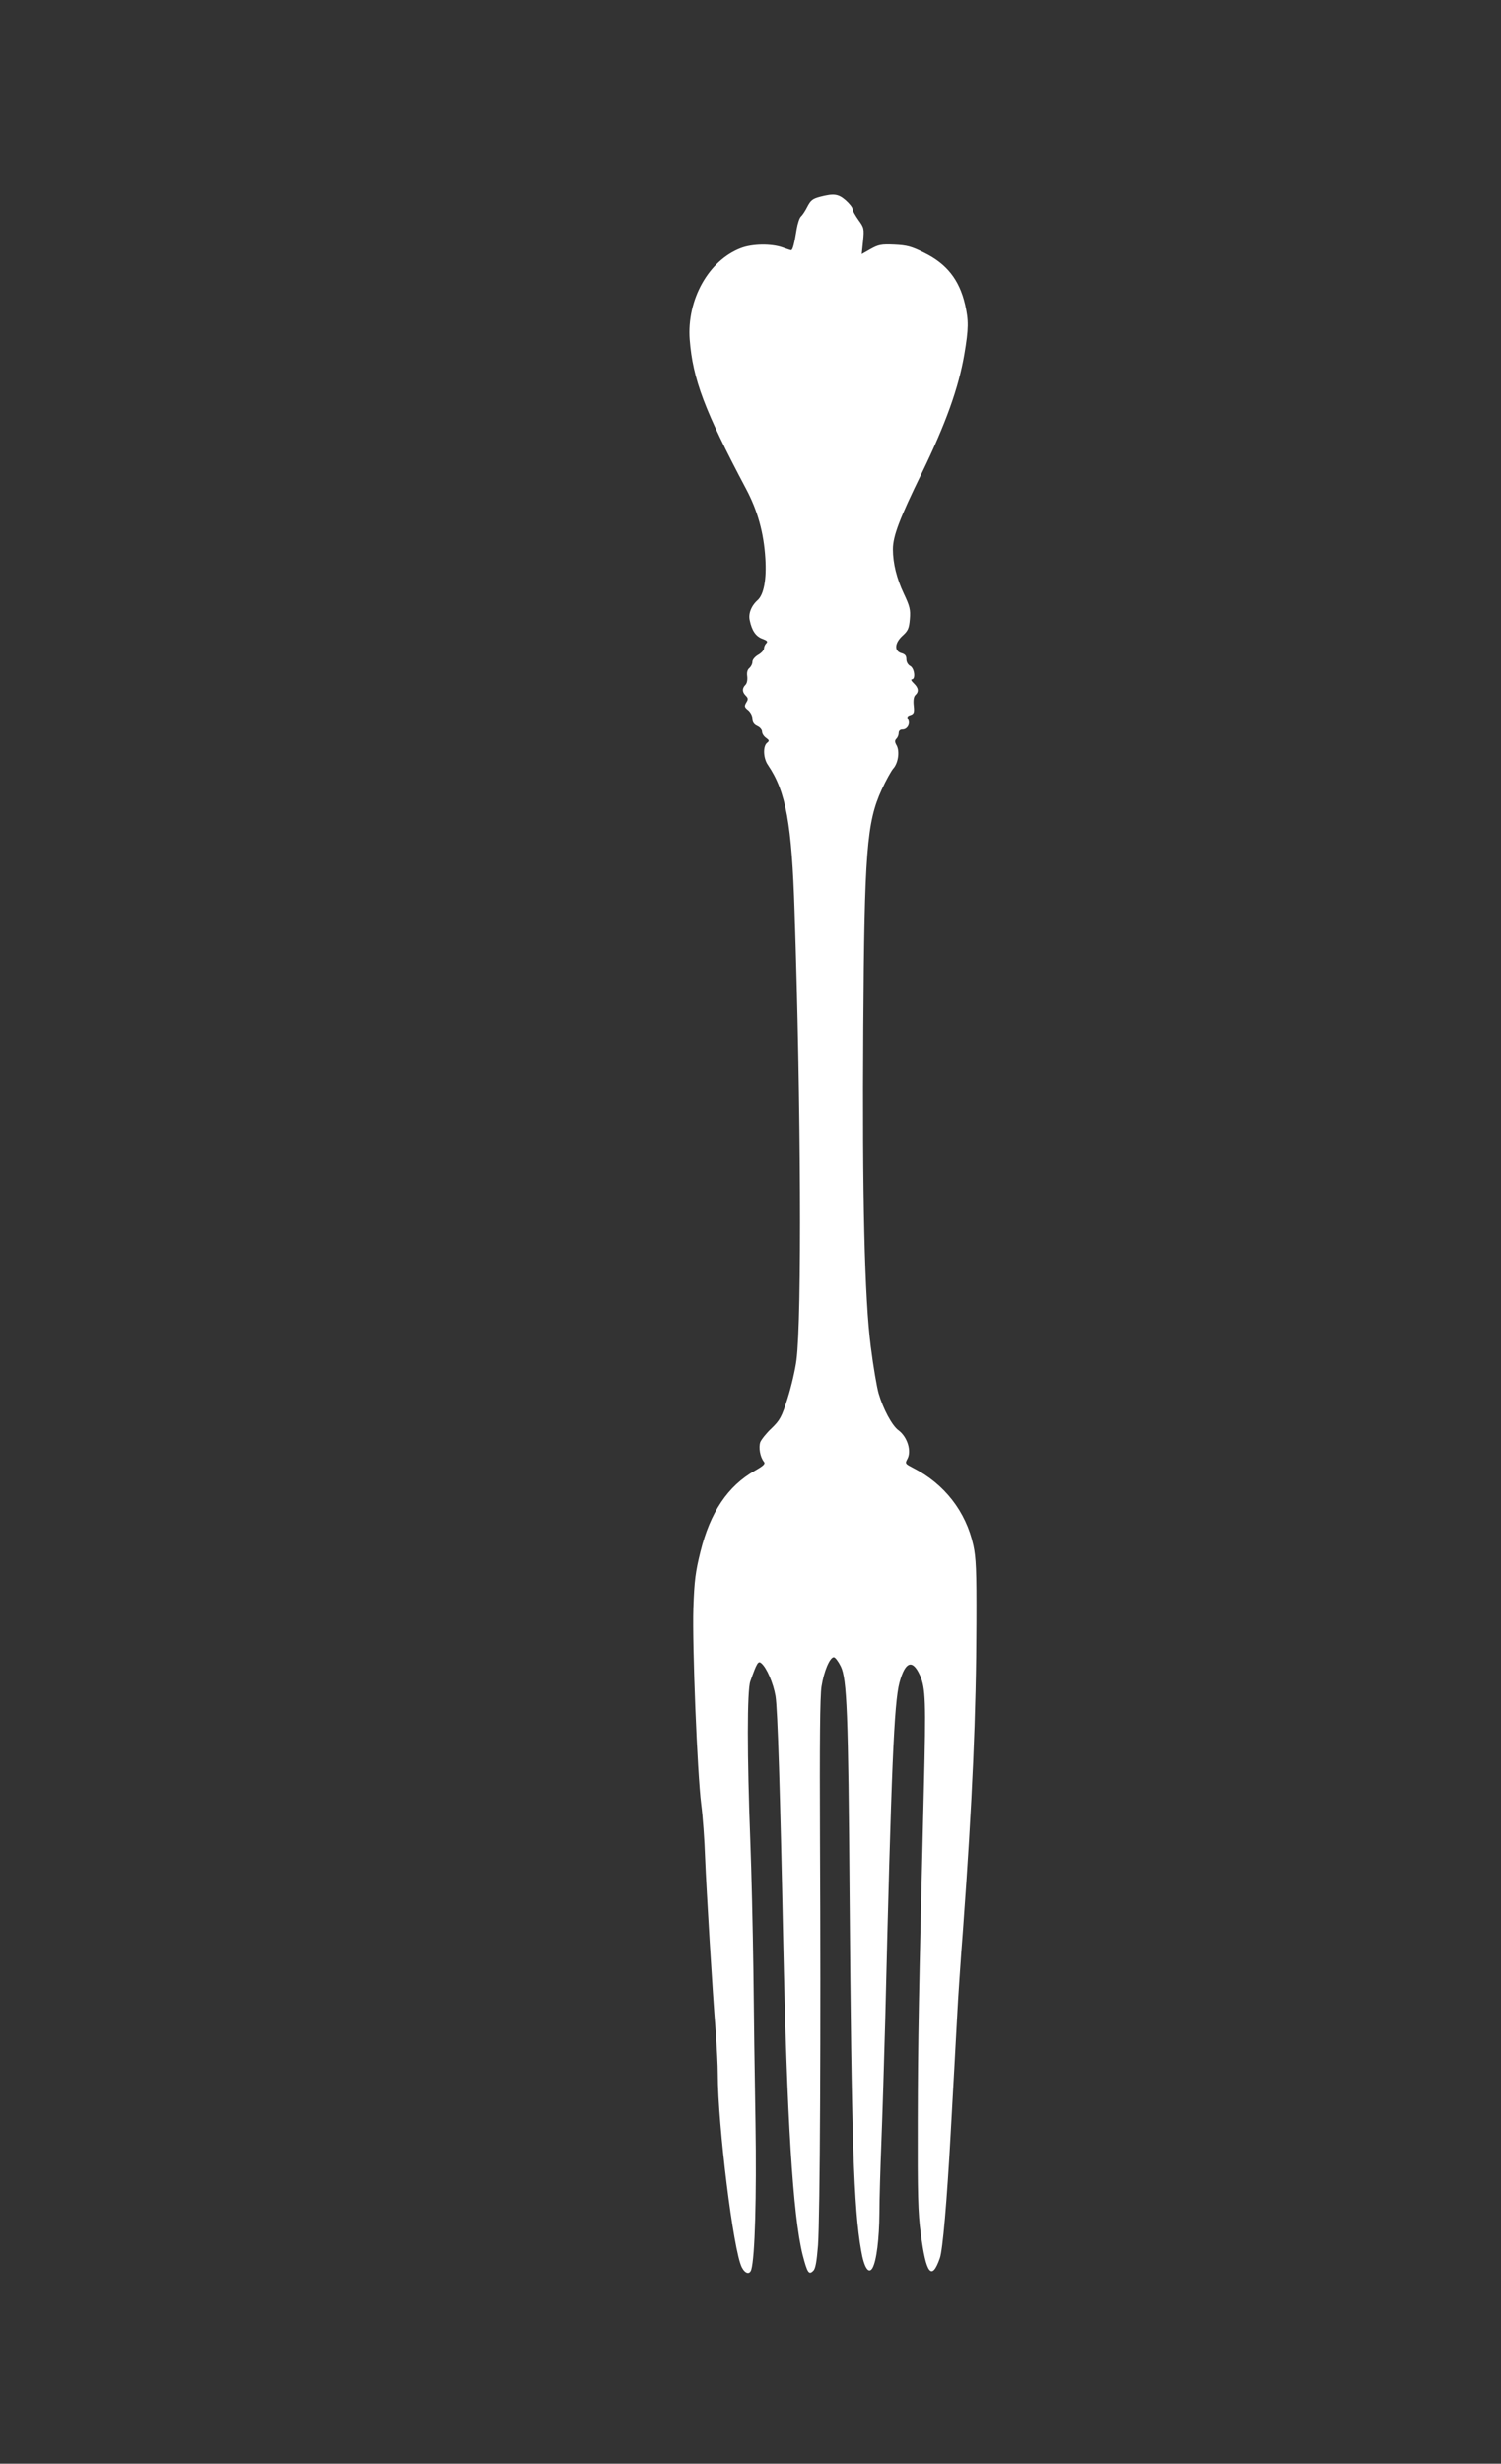<?xml version="1.0" standalone="no"?>
<!DOCTYPE svg PUBLIC "-//W3C//DTD SVG 20010904//EN"
 "http://www.w3.org/TR/2001/REC-SVG-20010904/DTD/svg10.dtd">
<svg version="1.0" xmlns="http://www.w3.org/2000/svg"
 width="780pt" height="1280pt" viewBox="0 0 780 1280"
 preserveAspectRatio="xMidYMid meet">
<rect x="0" y="0" width="780" height="1280" fill="#333333" stroke="none"/>
<g transform="translate(0,1280) scale(0.1,-0.1)"
fill="#ffffff" stroke="none">
<path d="M4260 11777 c-38 -10 -48 -19 -65 -52 -11 -22 -26 -44 -33 -50 -7 -6
-17 -35 -22 -65 -12 -76 -21 -110 -29 -110 -3 0 -24 7 -46 15 -58 20 -155 19
-215 -4 -168 -64 -282 -269 -266 -476 16 -205 78 -370 293 -775 60 -113 92
-228 100 -361 7 -109 -8 -187 -39 -216 -34 -30 -50 -71 -42 -106 11 -54 32
-84 66 -96 24 -9 29 -14 20 -23 -7 -7 -12 -19 -12 -27 0 -9 -14 -24 -30 -33
-17 -10 -30 -25 -30 -36 0 -11 -7 -25 -16 -33 -10 -8 -14 -23 -11 -43 2 -18
-1 -36 -9 -44 -18 -18 -18 -37 1 -56 13 -13 14 -19 3 -36 -11 -19 -10 -24 10
-40 12 -10 22 -29 22 -44 0 -18 8 -30 25 -38 14 -6 25 -19 25 -29 0 -10 9 -24
20 -32 18 -13 19 -16 5 -27 -21 -18 -19 -80 6 -115 93 -137 124 -306 138 -760
33 -1002 38 -2111 10 -2330 -6 -49 -27 -139 -46 -199 -31 -98 -40 -114 -83
-156 -27 -25 -53 -58 -59 -72 -10 -28 -1 -79 19 -103 8 -10 -2 -20 -46 -45
-142 -80 -233 -216 -284 -421 -26 -105 -32 -150 -37 -294 -6 -196 20 -853 41
-1020 8 -60 17 -184 20 -275 7 -172 38 -690 56 -915 5 -71 10 -166 10 -210 0
-265 81 -921 125 -1005 17 -33 41 -39 49 -12 19 63 28 383 22 757 -4 226 -9
586 -11 800 -3 215 -10 516 -16 670 -17 443 -17 782 0 830 34 96 41 108 57 94
28 -23 63 -105 74 -171 11 -70 24 -491 40 -1273 19 -916 50 -1425 101 -1630
24 -92 32 -106 55 -83 12 11 18 48 25 134 10 144 15 1126 10 2109 -2 499 0
742 8 793 12 78 43 152 64 152 7 0 23 -21 36 -47 32 -66 39 -236 46 -1198 10
-1252 21 -1617 60 -1837 15 -89 39 -126 59 -91 21 37 35 153 36 283 0 74 5
239 10 365 5 127 14 412 20 635 32 1321 46 1651 74 1758 30 111 68 124 107 37
29 -66 31 -132 20 -585 -27 -1097 -31 -1303 -32 -1730 -1 -378 1 -477 16 -585
27 -210 57 -247 99 -127 15 42 37 298 56 642 6 107 15 269 20 360 5 91 12 215
15 275 3 61 16 259 30 440 48 657 68 1114 69 1585 1 272 -2 338 -16 402 -39
176 -151 319 -312 401 -42 22 -44 23 -31 47 23 41 0 115 -46 149 -33 24 -79
109 -103 191 -9 30 -28 140 -41 244 -32 246 -45 781 -39 1659 6 913 18 1065
96 1235 22 48 49 96 59 108 26 28 35 88 19 120 -11 19 -11 27 -2 36 7 7 12 20
12 30 0 11 7 18 20 18 25 0 41 30 29 52 -7 13 -4 18 12 23 18 6 21 13 17 49
-3 27 0 46 8 54 20 18 17 38 -8 62 -12 11 -16 20 -10 20 21 0 14 58 -8 70 -12
6 -20 21 -20 35 0 18 -7 26 -24 31 -40 10 -38 52 3 90 29 26 35 38 39 87 4 50
0 66 -31 132 -37 78 -57 158 -57 231 0 69 34 158 151 398 125 258 190 440 220
614 23 136 23 177 4 260 -30 129 -96 212 -213 269 -64 32 -88 39 -154 42 -68
3 -83 0 -124 -23 l-46 -26 7 68 c6 64 5 69 -24 109 -17 24 -31 49 -31 57 0 8
-16 28 -35 45 -39 34 -62 37 -135 18z"/>
</g>
</svg>
